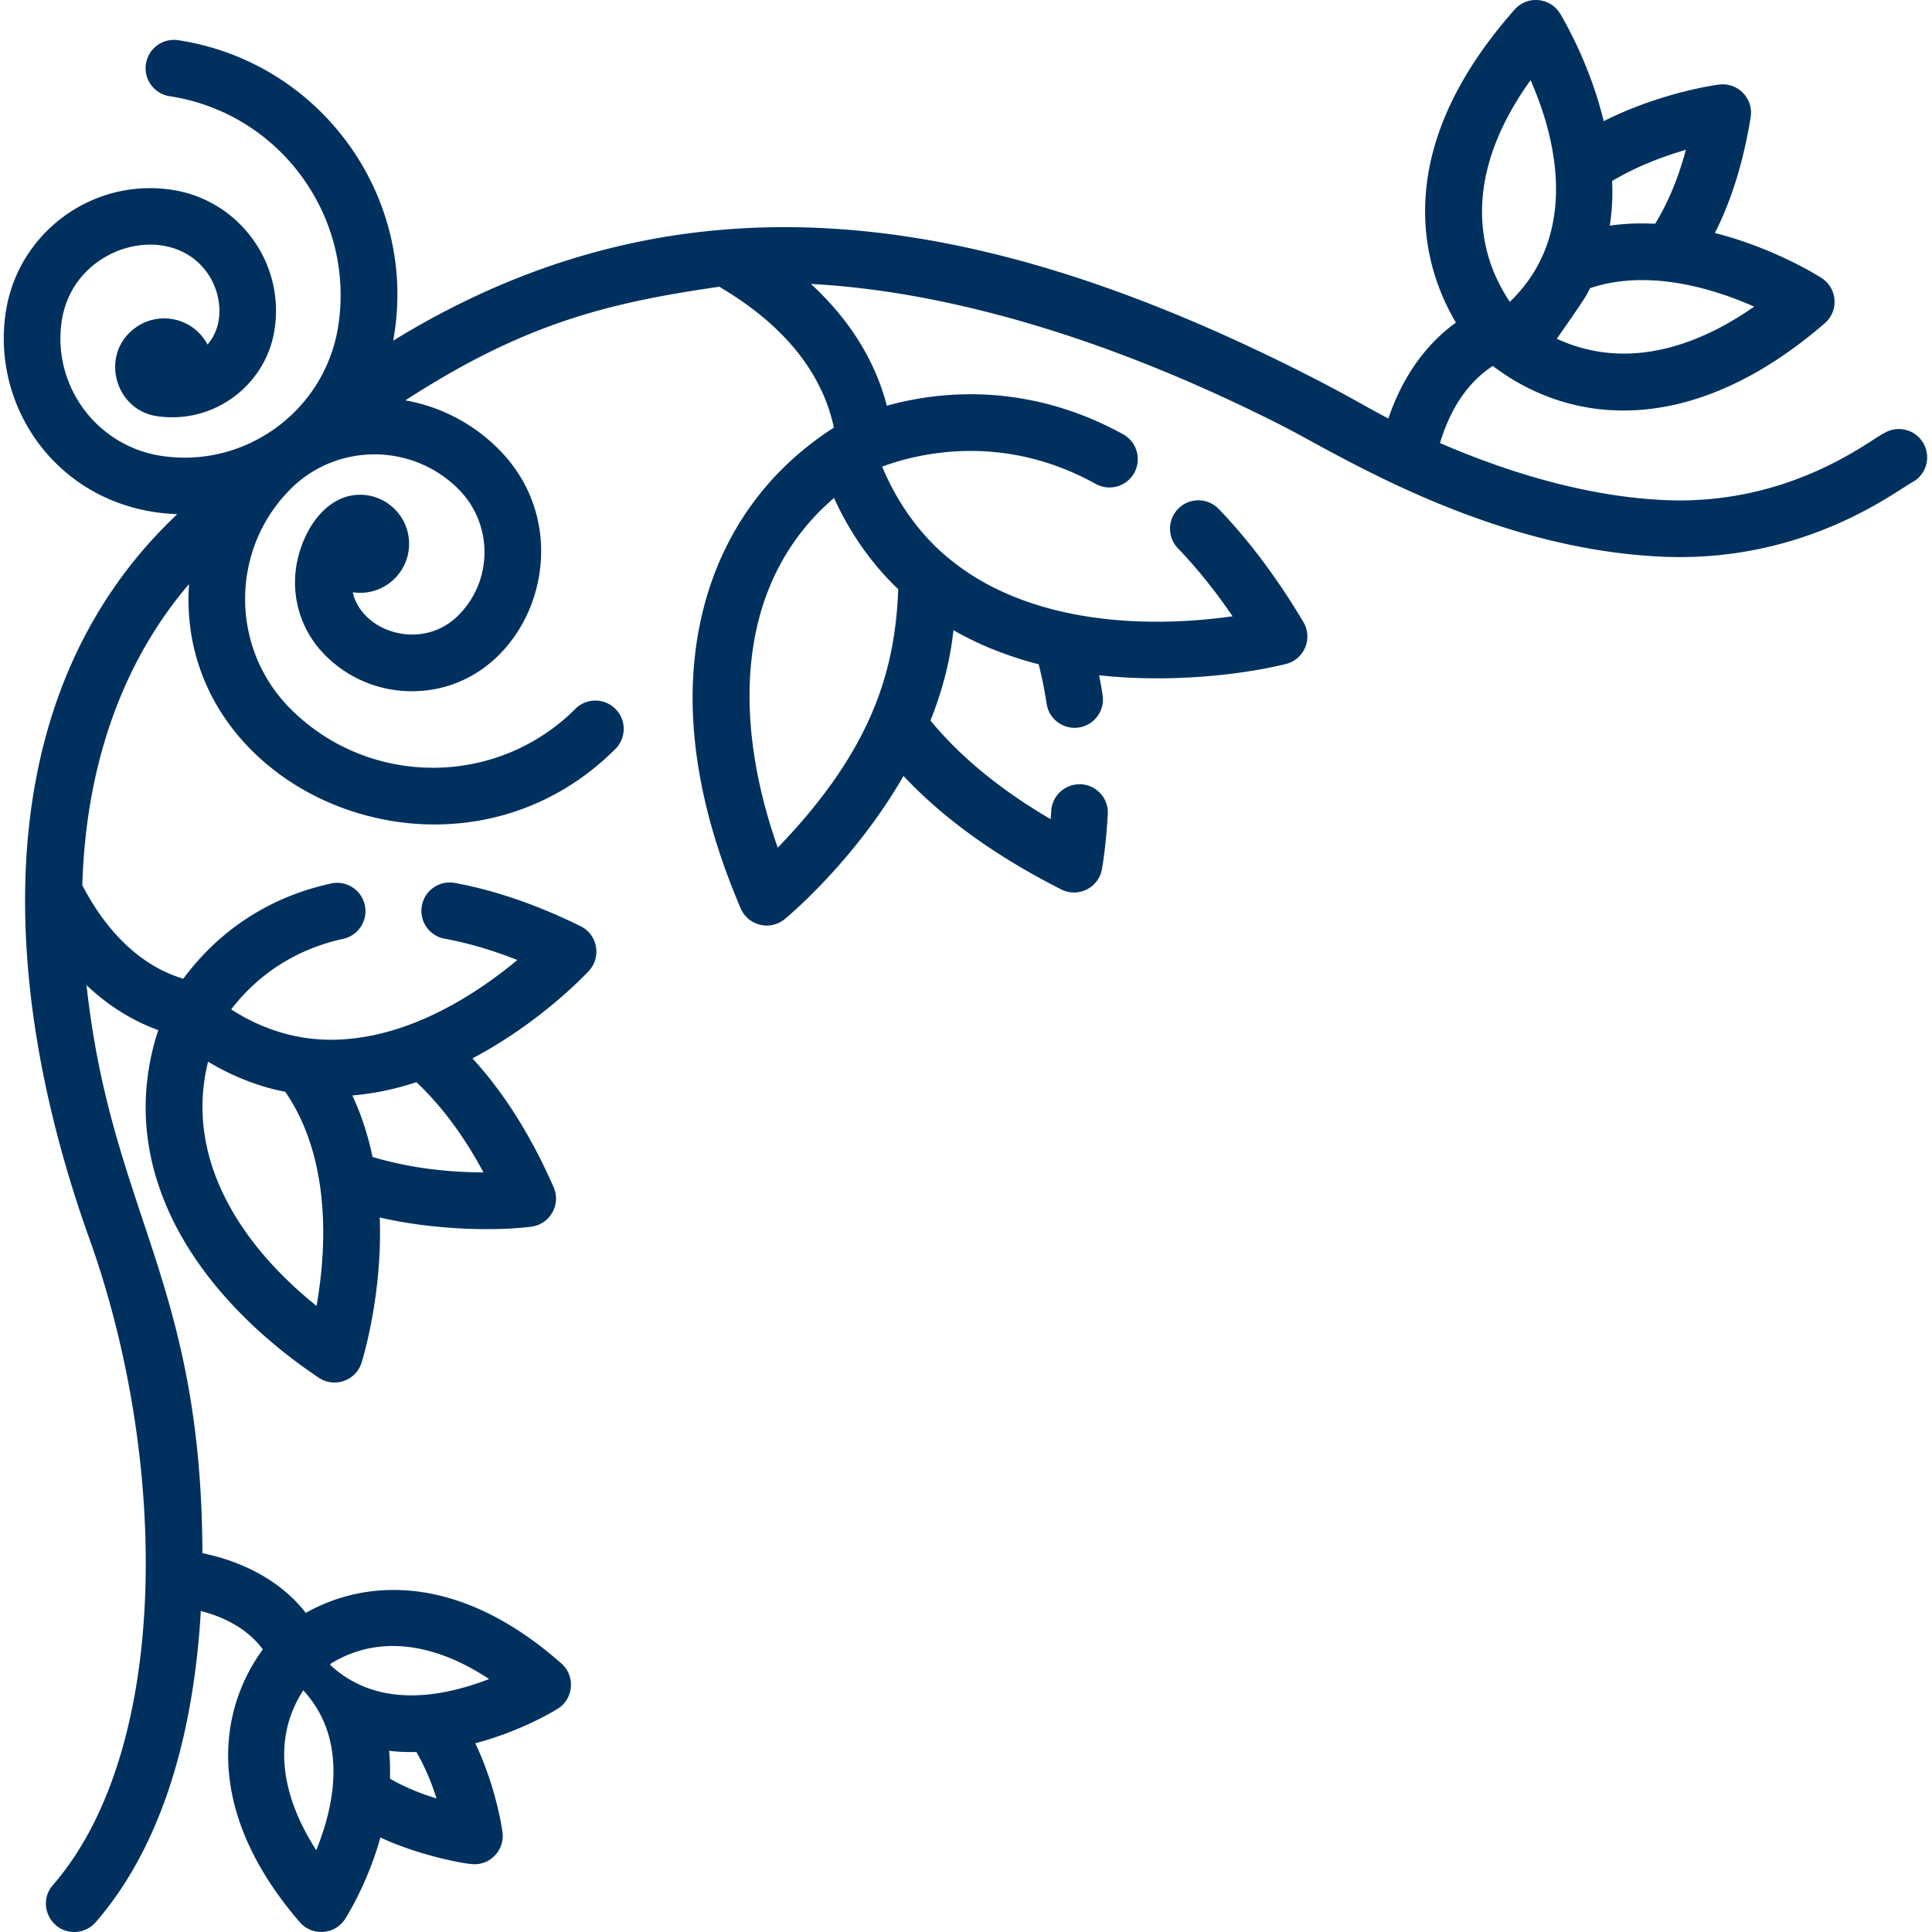 <svg xmlns="http://www.w3.org/2000/svg" version="1.1" xmlns:xlink="http://www.w3.org/1999/xlink" width="512" height="512" x="0" y="0" viewBox="0 0 511 512" style="enable-background:new 0 0 512 512" xml:space="preserve" class=""><g><path d="M509.094 117.262a7.507 7.507 0 0 0-10.336-2.438c-3.617 1.668-24.781 19.211-58.2 17.7-22.402-1.016-44.175-8.485-59.44-15.122 3.323-11.093 8.929-17.136 13.984-20.422 21.761 16.48 53.75 18.297 87.984-11.32 3.816-3.305 3.328-9.3-.86-11.996-.84-.539-12.503-7.906-28.261-11.91 4.105-8.129 7.469-18.2 9.48-30.703.79-4.996-3.425-9.27-8.367-8.64-.652.077-15.297 2.023-30.586 9.69-3.344-13.874-9.379-24.808-11.43-28.292-2.55-4.493-8.746-5.13-12.164-1.282-16.507 18.66-24.476 37.5-23.675 56.012.5 11.504 4.406 20.703 8.109 26.95-6.988 5.042-13.723 13.1-17.898 25.41-6.043-3.137-10.907-6.165-21.301-11.442-82.965-42.105-163.188-57.848-242.438-9.172 6.91-37.512-18.77-73.797-56.965-79.633a7.505 7.505 0 0 0-8.554 6.285 7.51 7.51 0 0 0 6.285 8.56c29.09 4.444 49.137 31.726 44.691 60.816-3.418 22.37-24.453 37.93-46.937 34.492-17.145-2.618-28.961-18.696-26.34-35.84 3.023-19.793 28.215-26.727 38.371-12.906 4.113 5.597 4.86 13.984.242 19.25-3.808-7.18-12.91-9.012-19.176-4.407-9.437 6.938-5.464 21.668 5.676 23.368 14.965 2.285 29-8.028 31.285-22.993 2.704-17.683-9.484-34.265-27.168-36.968C24.027 47.086 4.254 61.613 1.031 82.695c-3.996 26.153 14.895 52.473 45.438 53.567C-4.957 184.805-.652 261.727 23.203 328.324c20.973 58.551 21.672 135.11-9.691 171.246-4.239 4.883-.7 12.43 5.664 12.43a7.49 7.49 0 0 0 5.676-2.586c19.738-22.746 26.296-55.285 27.87-82.488.462.215 10.618 2.199 16.43 10.191-12.136 16.547-15.359 43.188 9.809 72.29 3.254 3.75 9.266 3.378 11.992-.864.43-.668 5.988-9.457 9.36-21.594 9.8 4.63 22.37 7.098 24.91 7.098 4.543 0 8.015-4.004 7.445-8.457-.07-.512-1.54-11.613-7.207-23.606 12.242-3.222 21.164-8.718 21.832-9.14 4.242-2.66 4.746-8.664.992-11.992-26.367-23.344-50.965-22.856-67.754-13.426-10.242-13.164-26.636-15.528-27.39-15.836-.22-72.106-24.149-90.285-30.707-150.512 6.21 5.902 12.773 9.66 19.007 11.914-11.996 36.684 9.77 70.09 42.516 92.106 4.11 2.773 9.828.867 11.352-3.961.378-1.192 5.574-18.11 4.824-38.492 13.914 3.253 30.34 3.703 40.156 2.44 4.973-.636 7.938-5.882 5.926-10.46-6.457-14.727-13.856-25.809-21.516-34.148 18.031-9.477 30.082-22.344 30.863-23.192 3.407-3.703 2.282-9.633-2.19-11.824-11.403-5.637-22.626-9.5-33.337-11.473-4.074-.75-7.988 1.953-8.738 6.035a7.507 7.507 0 0 0 6.027 8.743c6.203 1.14 12.66 3.03 19.278 5.644-12.329 10.266-27.922 19.211-44.004 20.844-.012.008-.012.008-.024 0-11.097 1.21-21.875-1.352-31.812-7.758 3.406-4.422 7.48-8.312 12.351-11.504h.012c5.176-3.383 10.98-5.804 17.32-7.187a7.506 7.506 0 0 0 5.735-8.93c-.883-4.055-4.887-6.629-8.93-5.746-16.066 3.504-29.531 12.191-39.172 25.246-8.137-2.43-18.426-8.836-26.766-24.766.868-29.492 9.348-57.672 28.286-79.828-3.875 55.524 70.257 86.43 112.992 43.696a7.511 7.511 0 0 0 0-10.618 7.504 7.504 0 0 0-10.617 0c-20.809 20.805-54.664 20.805-75.473 0-16.059-16.062-16.059-42.195 0-58.254 12.262-12.261 32.215-12.261 44.48 0 9.223 9.227 9.223 24.235 0 33.461-9.695 9.692-25.683 4.38-27.988-6.105 8.035 1.191 14.918-5.05 14.918-12.844 0-7.18-5.82-13-13-13-10.48 0-17.234 12.696-17.234 23.153 0 7.332 2.855 14.226 8.043 19.414 6.129 6.125 14.273 9.5 22.937 9.5 30.512 0 46.52-40.621 22.942-64.196-6.813-6.816-15.375-11.238-24.668-12.883 31.691-20.574 54.093-25.902 83.175-30.117 20.801 12.203 28.118 26.5 30.38 37.34-17.5 11.192-29.423 27.738-34.579 48.04-5.937 23.437-2.613 50.136 9.88 79.355 1.972 4.605 7.812 6.03 11.694 2.836 1.2-.993 18.622-15.598 31.454-37.922 9.851 10.492 23.394 20.754 41.816 30.074 4.41 2.246 9.848-.367 10.77-5.336.039-.242 1.07-5.898 1.562-14.617.23-4.133-2.934-7.68-7.078-7.918-4.133-.211-7.68 2.933-7.918 7.078-.04.75-.09 1.48-.14 2.18-14.266-8.348-24.536-17.246-31.864-26.149 2.992-7.465 5.195-15.496 6.086-23.945 6.789 3.894 14.355 6.918 22.594 9.039.851 3.336 1.55 6.82 2.101 10.453a7.502 7.502 0 0 0 8.551 6.297c4.106-.633 6.918-4.453 6.285-8.559-.27-1.793-.578-3.543-.918-5.277 17.172 1.902 36.258.262 49.543-3.004 4.832-1.242 7.16-6.797 4.582-11.121-6.894-11.57-14.433-21.644-22.422-29.941-2.875-2.985-7.629-3.075-10.62-.2a7.521 7.521 0 0 0-.204 10.621c5.027 5.204 9.871 11.243 14.488 18.008-25.273 3.555-54.351 1.188-74.191-14.523v-.012c-6.027-4.644-11.785-11.398-16.078-19.601v-.008c-.813-1.442-1.922-3.895-2.613-5.516.605-.152 10.16-4.156 23.496-4.156 11.484 0 22.625 2.941 33.125 8.738a7.502 7.502 0 0 0 10.203-2.933c2-3.633.691-8.2-2.945-10.211-20.032-11.063-41.93-13.278-62.625-7.586-2.375-9.2-7.84-20.985-20.114-32.254 25.317 1.293 68.078 8.734 124.934 37.59 14.578 7.402 54.183 32.574 100.539 34.675 38.558 1.758 62.883-18.097 66.777-19.93a7.505 7.505 0 0 0 2.438-10.331zm-82.36-69.297c6.004-3.578 12.801-6.32 19.543-8.258-2.132 7.938-4.945 14.375-8.148 19.594-3.926-.203-7.961-.082-12.012.488.578-3.793.79-7.738.617-11.824zm-5.863 28.402c13.899-4.668 29.988-1.09 43.496 4.895-16.094 11.265-34.605 16.691-52.297 8.511 8.418-12.054 7.727-11.32 8.801-13.406zm-15.75-55.129c9.125 20.825 10.524 43.38-5.504 58.754-3.234-4.926-5.46-9.875-6.617-15.949-2.062-10.852-.379-25.395 12.121-42.805zM102.836 471.344c.09-2.414.031-4.875-.219-7.36 2.457.286 4.778.368 7.227.313 2.422 4.191 4.144 8.527 5.347 12.3-4.636-1.402-8.761-3.152-12.355-5.253zm26.277-26.38c-14.672 5.665-30.445 6.993-42.011-3.652-.024-.12-.043-.23-.07-.351 13.538-8.395 28.804-4.8 42.081 4.004zm-49.242 2.993c10.738 11.633 9.375 27.691 3.445 42.367-8.726-13.476-12.148-28.96-3.445-42.367zm29.984-161.164c6.157 5.789 12.204 13.547 17.77 23.906-9.797-.027-19.937-1.258-29.395-4.094-1.148-5.476-2.87-10.98-5.355-16.296 5.906-.493 11.605-1.754 16.98-3.516zm-55.21-5.434c6.832 4.102 13.972 6.754 20.453 7.977 10.968 15.93 11.62 37.875 8.289 56.742-20.34-16.32-35.074-39.316-28.742-64.719zm182.898-125.214c-.82 21.218-6.64 42.289-31.926 68.492-11.8-33.403-11.582-69.957 14.906-92.668 4.086 9 9.793 17.312 17.02 24.176zm0 0" fill="#00315e" opacity="1" data-original="#000000" class=""></path></g></svg>